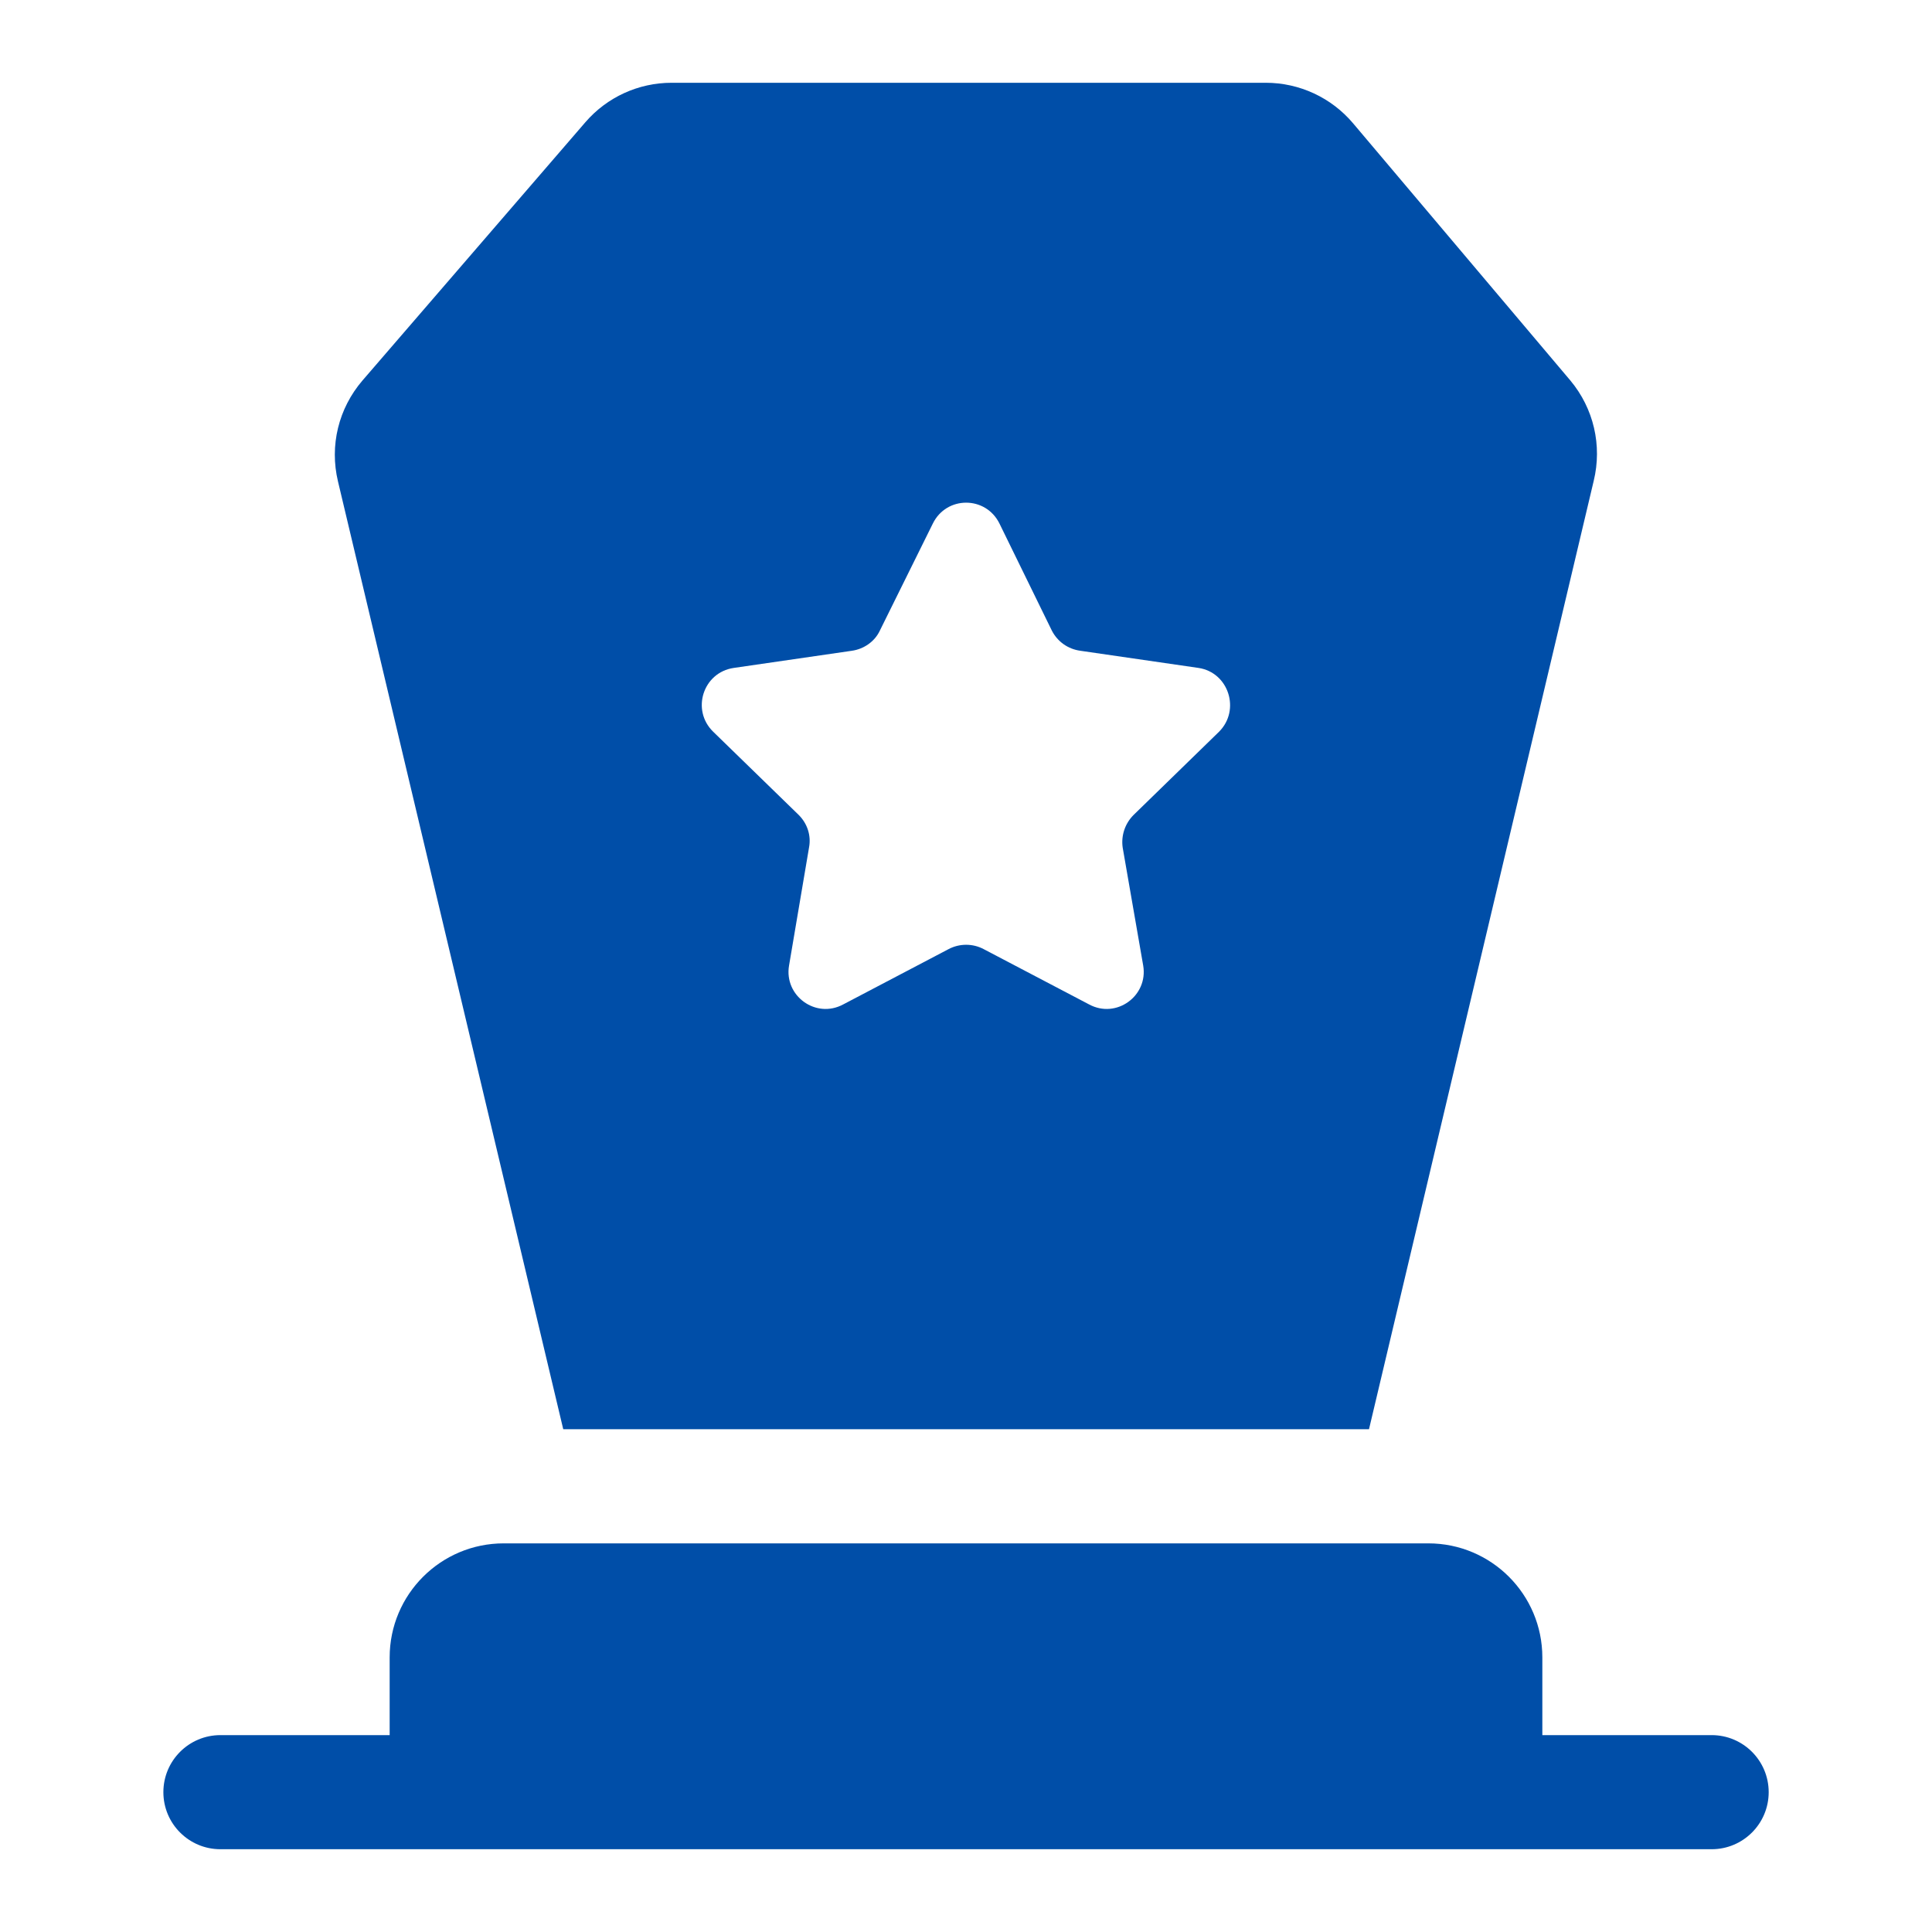 <svg width="32" height="32" viewBox="0 0 32 32" fill="none" xmlns="http://www.w3.org/2000/svg">
<path d="M28.35 28.739H25.546V27.452C25.546 26.409 24.701 25.563 23.657 25.563H8.343C7.3 25.563 6.454 26.409 6.454 27.452V28.739H3.651C3.129 28.739 2.706 29.162 2.706 29.684C2.706 30.206 3.129 30.629 3.651 30.629H28.35C28.872 30.629 29.295 30.206 29.295 29.684C29.295 29.162 28.872 28.739 28.35 28.739Z" fill="#004EA8"/>
<path d="M9.329 23.672H22.675L26.397 7.964C26.539 7.379 26.397 6.765 26.01 6.302L22.411 2.042C22.052 1.617 21.523 1.371 20.966 1.371H11.124C10.576 1.371 10.056 1.608 9.697 2.023L6.004 6.302C5.607 6.765 5.456 7.379 5.598 7.974L9.329 23.672ZM12.153 11.063L14.108 10.779C14.307 10.751 14.486 10.628 14.571 10.449L15.45 8.673C15.676 8.21 16.328 8.21 16.555 8.673L17.424 10.449C17.518 10.628 17.688 10.751 17.896 10.779L19.851 11.063C20.352 11.138 20.55 11.762 20.191 12.12L18.775 13.499C18.633 13.641 18.567 13.84 18.595 14.038L18.935 15.993C19.02 16.494 18.491 16.881 18.038 16.636L16.29 15.719C16.111 15.625 15.894 15.625 15.714 15.719L13.967 16.636C13.513 16.881 12.984 16.494 13.069 15.993L13.4 14.038C13.438 13.84 13.372 13.641 13.23 13.499L11.813 12.12C11.445 11.762 11.643 11.138 12.153 11.063Z" fill="#004EA8"/>
</svg>
